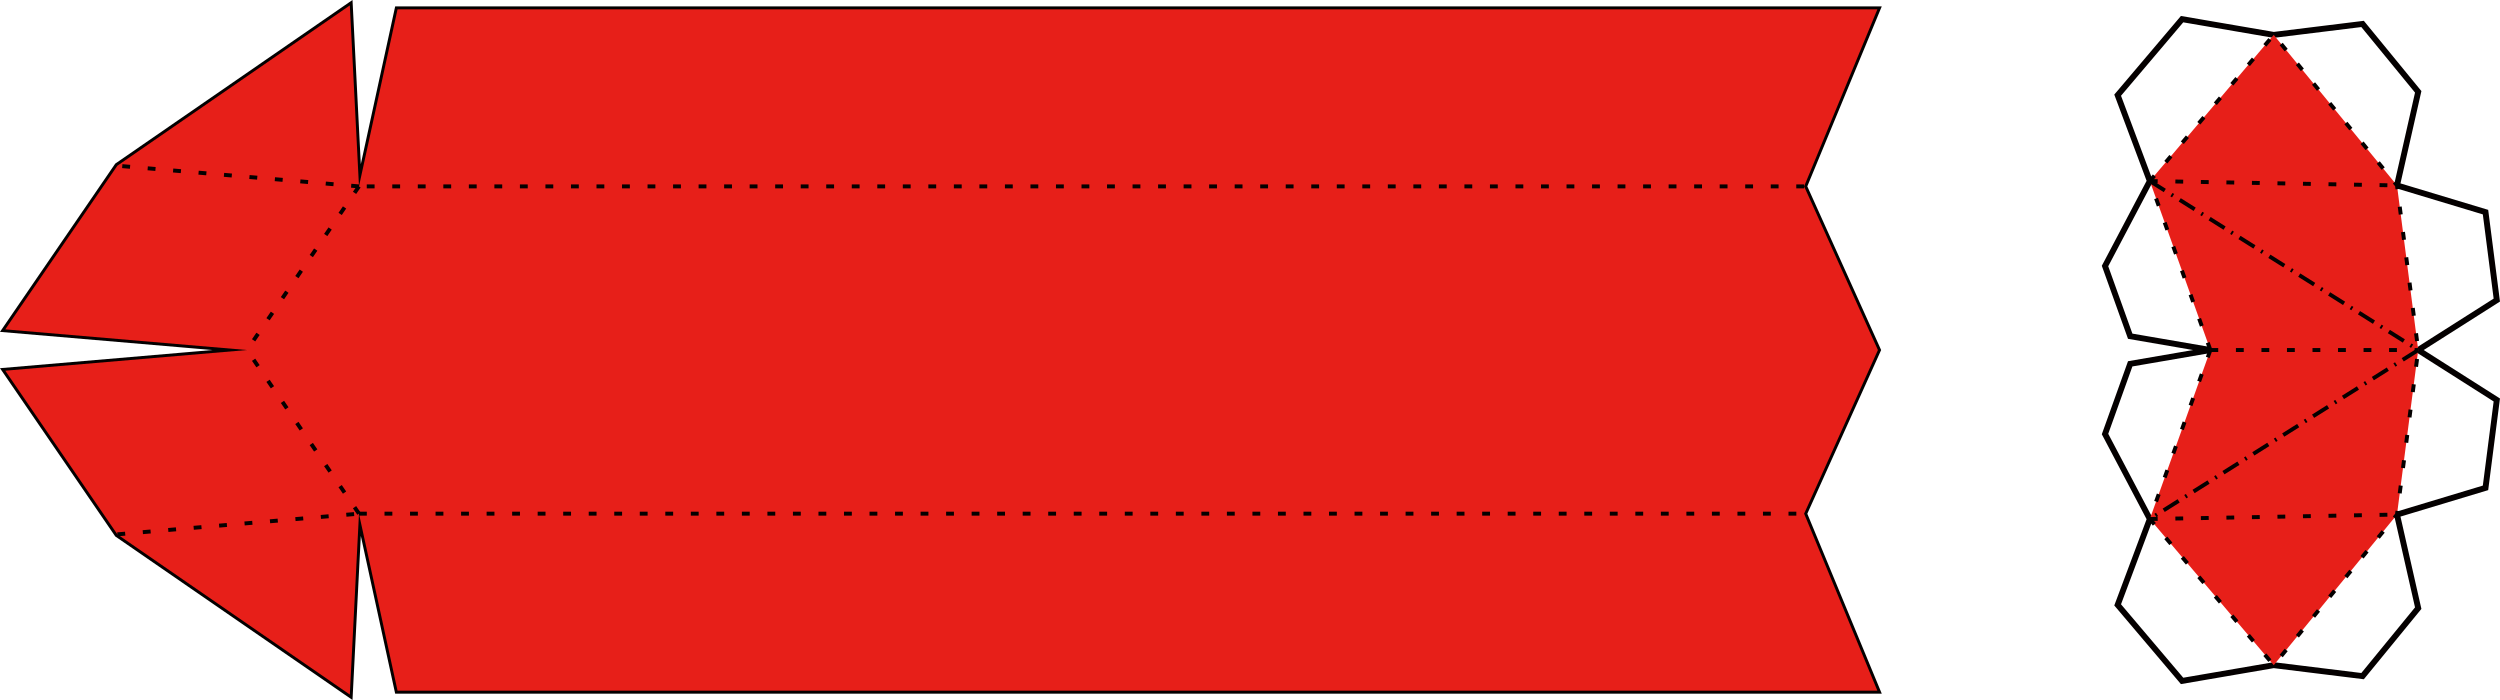 <?xml version="1.0" encoding="UTF-8"?>
<svg id="_レイヤー_2" data-name="レイヤー 2" xmlns="http://www.w3.org/2000/svg" viewBox="0 0 360.4 100.92">
  <defs>
    <style>
      .cls-1 {
        stroke-dasharray: 0 0 1.13 2.55;
      }

      .cls-1, .cls-2 {
        stroke-width: .57px;
      }

      .cls-1, .cls-2, .cls-3 {
        fill: none;
        stroke: #040000;
        stroke-miterlimit: 10;
      }

      .cls-2 {
        stroke-dasharray: 0 0 0 0 2.55 1.13 .28 1.13;
      }

      .cls-4 {
        fill: #e71f19;
        stroke-width: 0px;
      }

      .cls-3 {
        stroke-width: .85px;
      }
    </style>
  </defs>
  <g id="_切り取り線" data-name="切り取り線">
    <polygon class="cls-3" points="57.31 1.35 270.64 1.35 260.08 26.87 270.72 50.46 260.08 74.05 270.64 99.57 57.31 99.57 51.75 74.05 50.43 100.13 16.92 77.03 .76 53.44 35.6 50.46 .76 47.48 16.92 23.89 50.43 .78 51.75 26.87 57.31 1.35"/>
    <polygon class="cls-3" points="359.94 43.26 358.31 30.58 345.55 26.73 348.61 13.24 340.59 3.45 327.78 5.03 314.57 2.76 305.28 13.72 309.92 26.1 303.46 38.35 307.09 48.47 318.65 50.46 307.09 52.45 303.46 62.57 309.92 74.82 305.28 87.2 314.57 98.16 327.78 95.89 340.59 97.47 348.61 87.67 345.55 74.18 358.31 70.33 359.94 57.66 348.61 50.46 359.94 43.26"/>
  </g>
  <g id="_グラフィック_カラー" data-name="グラフィック・カラー">
    <polygon class="cls-4" points="57.31 1.35 270.64 1.35 260.08 26.87 270.72 50.46 260.08 74.05 270.64 99.57 57.31 99.57 51.75 74.05 50.43 100.13 16.92 77.03 .76 53.44 35.6 50.46 .76 47.48 16.92 23.89 50.43 .78 51.75 26.87 57.31 1.35"/>
    <polygon class="cls-4" points="345.55 26.73 327.78 5.03 309.92 26.1 318.65 50.46 309.92 74.82 327.78 95.89 345.55 74.18 348.61 50.46 345.55 26.73"/>
  </g>
  <g id="_折り線" data-name="折り線">
    <g>
      <line class="cls-1" x1="51.75" y1="74.05" x2="260.08" y2="74.05"/>
      <line class="cls-1" x1="260.08" y1="26.87" x2="51.75" y2="26.87"/>
      <line class="cls-1" x1="51.75" y1="26.87" x2="35.6" y2="50.46"/>
      <line class="cls-1" x1="51.75" y1="26.87" x2="16.92" y2="23.89"/>
      <line class="cls-1" x1="51.75" y1="74.05" x2="35.6" y2="50.46"/>
      <line class="cls-1" x1="16.92" y1="77.03" x2="51.75" y2="74.05"/>
    </g>
    <g>
      <polyline class="cls-1" points="318.65 50.46 309.92 26.1 327.78 5.03 345.55 26.73 348.61 50.46"/>
      <polyline class="cls-1" points="318.65 50.46 309.92 74.82 327.78 95.89 345.55 74.18 348.61 50.46"/>
      <line class="cls-1" x1="318.65" y1="50.46" x2="348.61" y2="50.46"/>
      <polyline class="cls-2" points="309.92 26.1 348.61 50.46 309.92 74.82"/>
      <line class="cls-1" x1="309.92" y1="26.1" x2="345.55" y2="26.73"/>
      <line class="cls-1" x1="309.92" y1="74.82" x2="345.55" y2="74.18"/>
    </g>
  </g>
</svg>